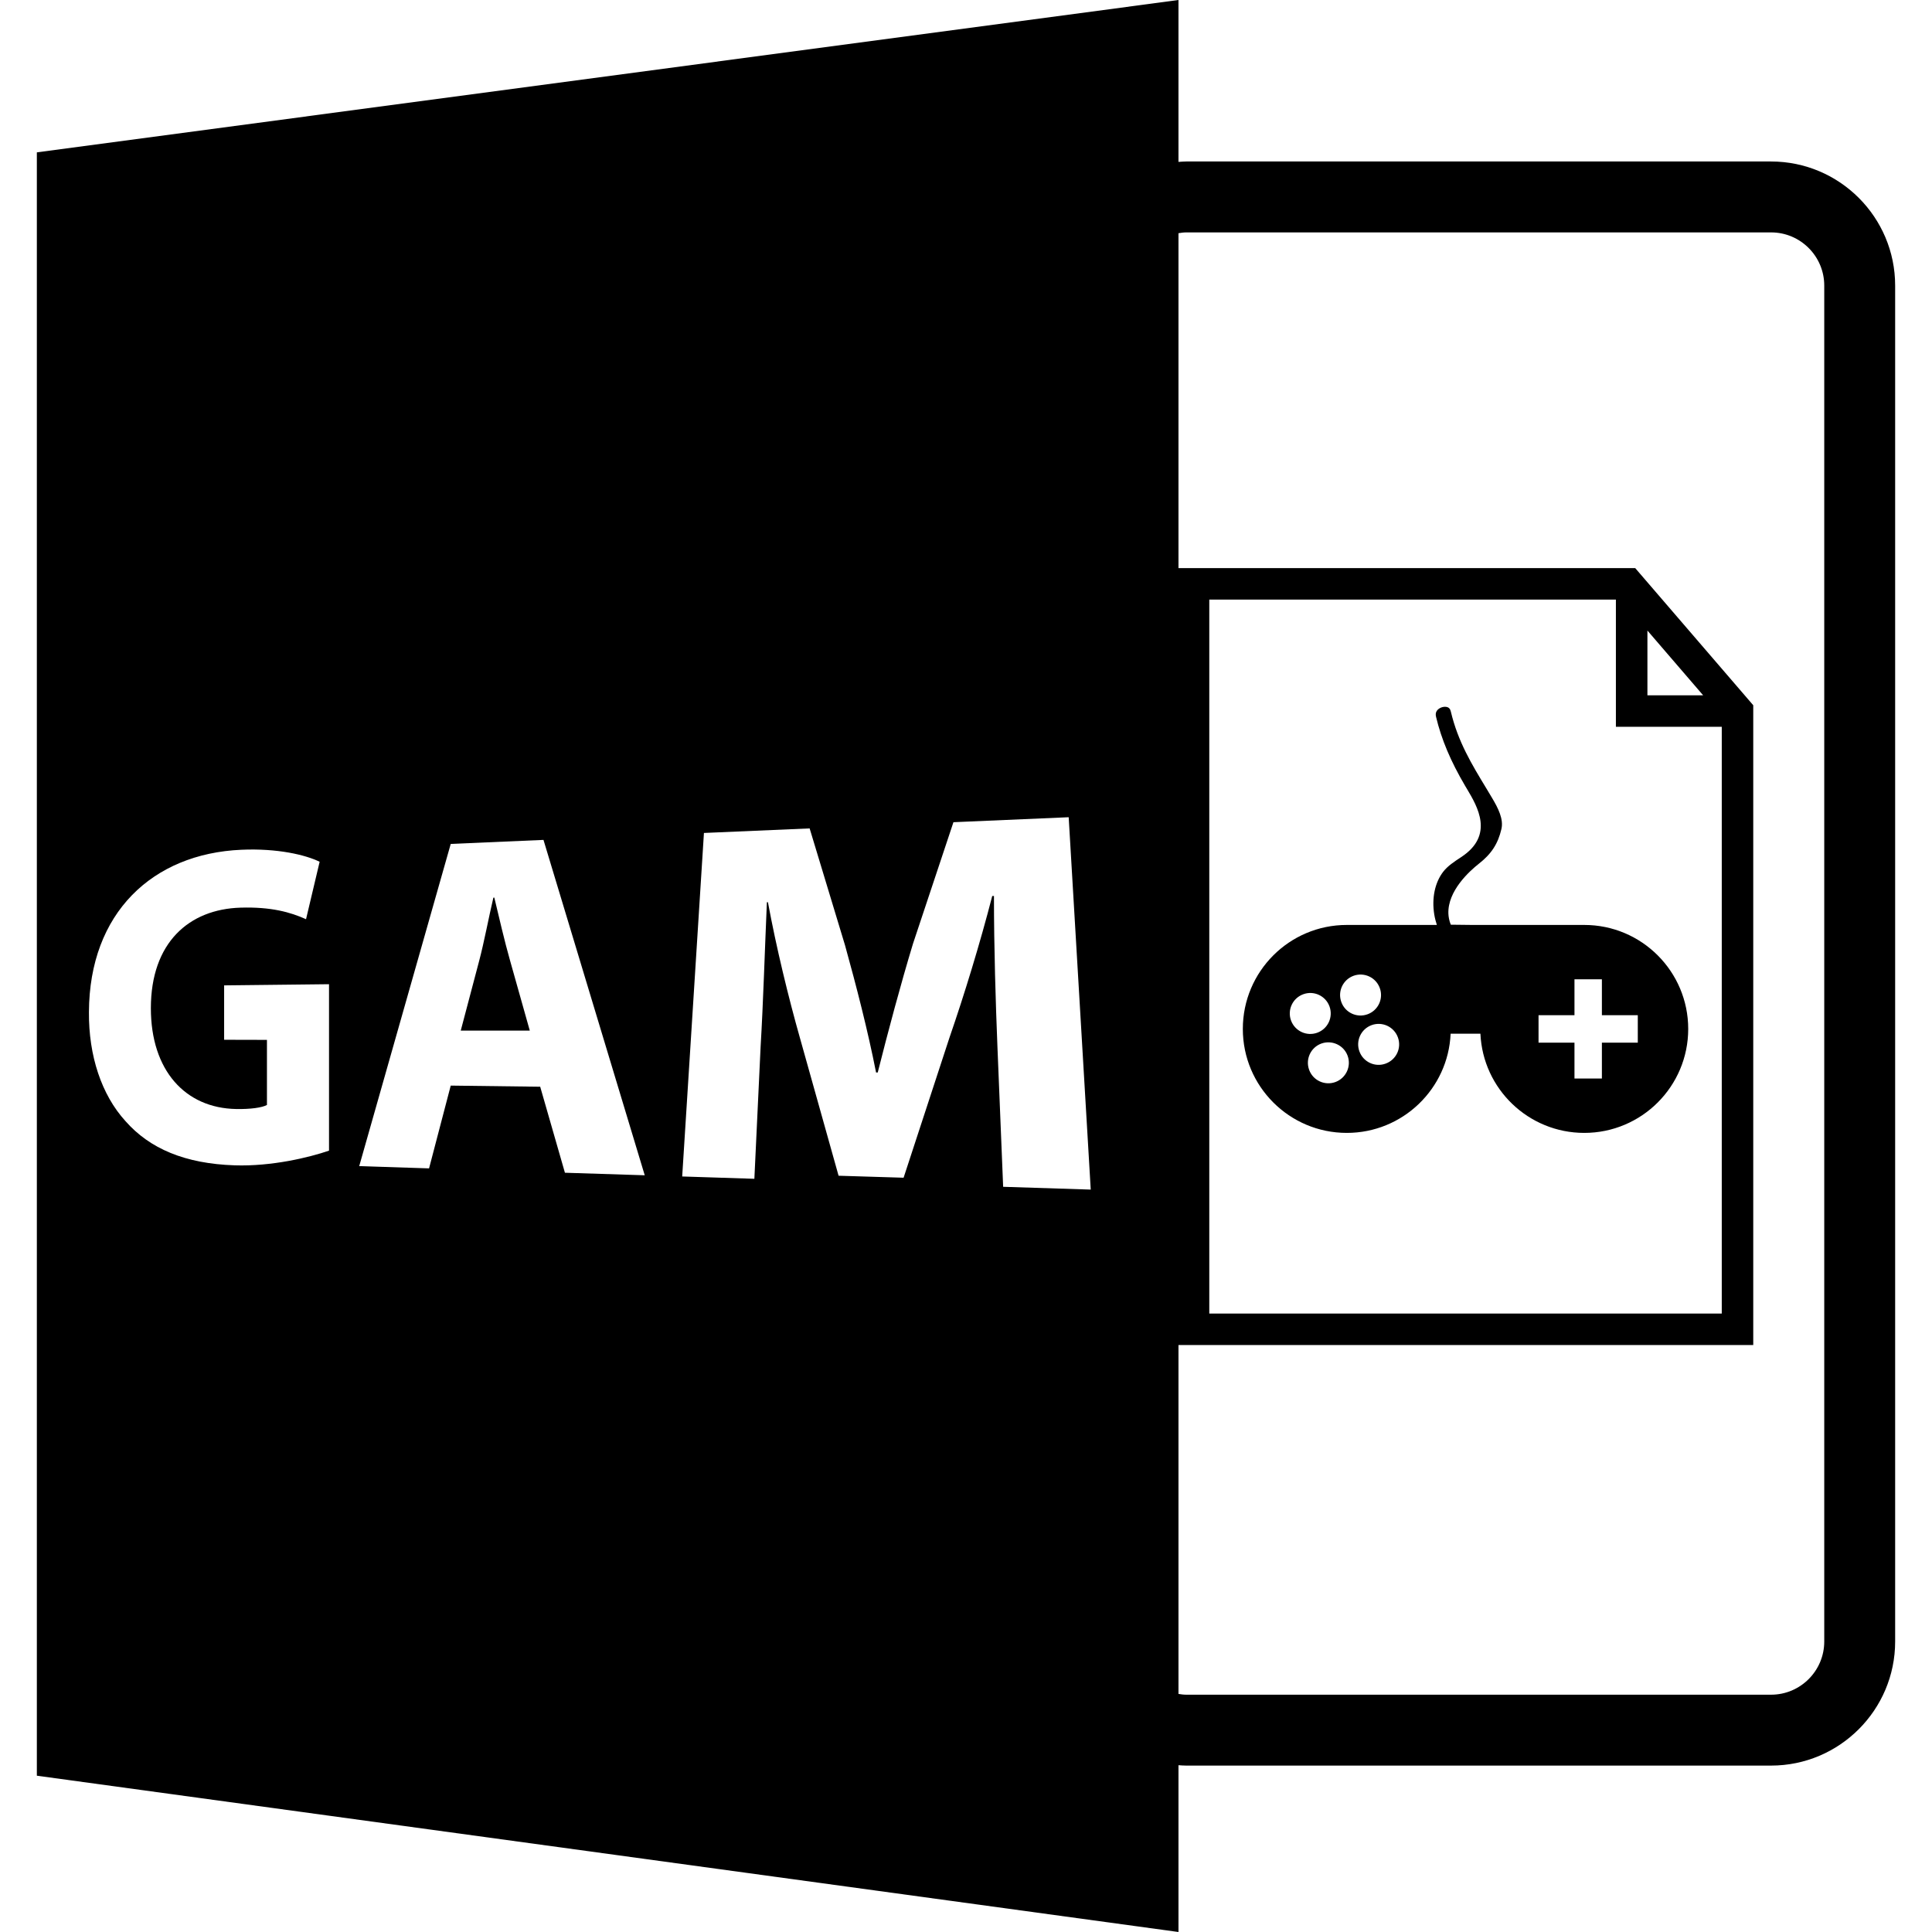<?xml version="1.0" encoding="iso-8859-1"?>
<!-- Uploaded to: SVG Repo, www.svgrepo.com, Generator: SVG Repo Mixer Tools -->
<!DOCTYPE svg PUBLIC "-//W3C//DTD SVG 1.1//EN" "http://www.w3.org/Graphics/SVG/1.1/DTD/svg11.dtd">
<svg fill="#000000" version="1.1" id="Capa_1" xmlns="http://www.w3.org/2000/svg" xmlns:xlink="http://www.w3.org/1999/xlink" 
	 width="800px" height="800px" viewBox="0 0 585.918 585.918"
	 xml:space="preserve">
<g>
	<path d="M11.176,46.206v492.311l346.22,47.401v-50.583c0.776,0.053,1.542,0.115,2.329,0.115h177.39
		c20.756,0,37.627-16.888,37.627-37.628V86.602c0-20.743-16.871-37.628-37.627-37.628h-177.39c-0.787,0-1.553,0.076-2.329,0.123V0
		L11.176,46.206z M99.783,348.954c-6.078,2.089-17.428,4.82-28.599,4.457c-15.087-0.493-25.785-5.066-33.121-13.397
		c-7.257-7.957-11.202-19.82-11.089-33.091c0.113-30.033,19.255-48.036,46.206-49.216c10.939-0.486,19.495,1.545,23.758,3.643
		l-4.125,17.417c-4.748-2.128-10.596-3.784-19.874-3.503c-15.62,0.467-27.185,10.615-27.185,30.489
		c0,18.924,10.457,30.288,25.819,30.577c4.36,0.09,7.875-0.409,9.386-1.222v-19.744l-12.987-0.031v-16.498l31.811-0.354V348.954z
		 M171.325,355.657l-7.5-26.084l-27.131-0.342l-6.572,25.104l-21.184-0.683l27.756-97.715l28.127-1.22l30.709,101.711
		L171.325,355.657z M304.225,359.921l-1.737-42.584c-0.53-13.343-1.05-29.48-1.05-45.617l-0.524,0.016
		c-3.659,14.223-8.497,30.021-12.97,42.95l-13.911,42.483l-19.717-0.603l-11.677-41.634c-3.536-12.463-7.202-27.543-9.75-41.321
		l-0.315,0.01c-0.63,14.297-1.113,30.618-1.903,43.799l-1.892,40.074l-21.89-0.703l6.595-104.178l32.053-1.38l10.74,35.462
		c3.446,12.415,6.909,25.859,9.407,38.557l0.507,0.005c3.16-12.546,7.002-26.912,10.706-39.1l12.252-36.806l34.951-1.51
		l6.688,112.928L304.225,359.921z M359.726,70.48h177.39c8.893,0,16.125,7.236,16.125,16.127v411.215
		c0,8.893-7.232,16.127-16.125,16.127h-177.39c-0.797,0-1.563-0.111-2.329-0.232V407.91h174.311V213.879l-35.789-41.583H357.396
		V70.722C358.157,70.604,358.929,70.48,359.726,70.48z M522.16,220.422v177.934H366.74v-216.51h123.314v38.576H522.16z
		 M499.613,210.869v-19.641l16.903,19.641H499.613z"/>
	<path d="M149.913,272.213l-0.283,0.011c-1.41,5.945-2.801,13.504-4.339,19.276l-5.562,21.06h20.942l-5.974-21.207
		C153.01,285.452,151.323,278.095,149.913,272.213z"/>
	<path d="M446.488,280.507l-6.508-0.074c-0.49-1.221-0.683-2.373-0.729-3.359c-0.242-6.908,6.388-12.879,9.253-15.14
		c3.802-2.981,5.78-6.023,6.83-10.506c0.703-2.974-0.961-6.312-2.856-9.472l-1.727-2.888c-4.431-7.293-8.604-14.194-10.739-23.21
		c-0.169-0.749-0.521-1.51-1.797-1.51c-0.901,0-1.852,0.441-2.371,1.089c-0.421,0.528-0.526,1.146-0.337,1.942
		c1.617,6.804,4.425,13.48,8.865,21.016l0.563,0.938c3.106,5.229,8.325,13.963-1.786,20.585c-2.125,1.399-4.13,2.711-5.485,4.482
		c-2.509,3.276-3.49,7.991-2.698,12.904c0.174,1.103,0.463,2.17,0.793,3.202h-27.317c-17.418,0-31.529,14.122-31.529,31.538
		c0,17.407,14.111,31.528,31.529,31.528c16.929,0,30.75-13.343,31.49-30.09h9.034c0.746,16.742,14.563,30.09,31.493,30.09
		c17.415,0,31.526-14.121,31.526-31.528c0-17.416-14.111-31.538-31.526-31.538H446.488z M410.478,295.931
		c3.223-1.177,6.793,0.482,7.964,3.695c1.192,3.228-0.473,6.797-3.69,7.968c-3.223,1.187-6.793-0.462-7.964-3.695
		C405.605,300.676,407.26,297.117,410.478,295.931z M391.532,309.494c-1.176-3.228,0.473-6.788,3.701-7.968
		c3.223-1.187,6.793,0.473,7.964,3.695c1.17,3.229-0.482,6.797-3.702,7.968C396.277,314.366,392.725,312.717,391.532,309.494z
		 M404.992,328.15c-3.228,1.177-6.793-0.473-7.964-3.685c-1.19-3.229,0.473-6.81,3.685-7.98c3.225-1.174,6.804,0.483,7.98,3.697
		C409.864,323.396,408.21,326.964,404.992,328.15z M420.236,322.555c-3.213,1.187-6.783-0.462-7.963-3.686
		c-1.187-3.228,0.472-6.797,3.696-7.978c3.223-1.177,6.791,0.482,7.968,3.706C425.124,317.81,423.465,321.378,420.236,322.555z
		 M496.694,307.879v8.323h-10.888v10.889h-8.315v-10.889h-10.897v-8.323h10.897v-10.884h8.315v10.884H496.694z"/>
</g>
</svg>